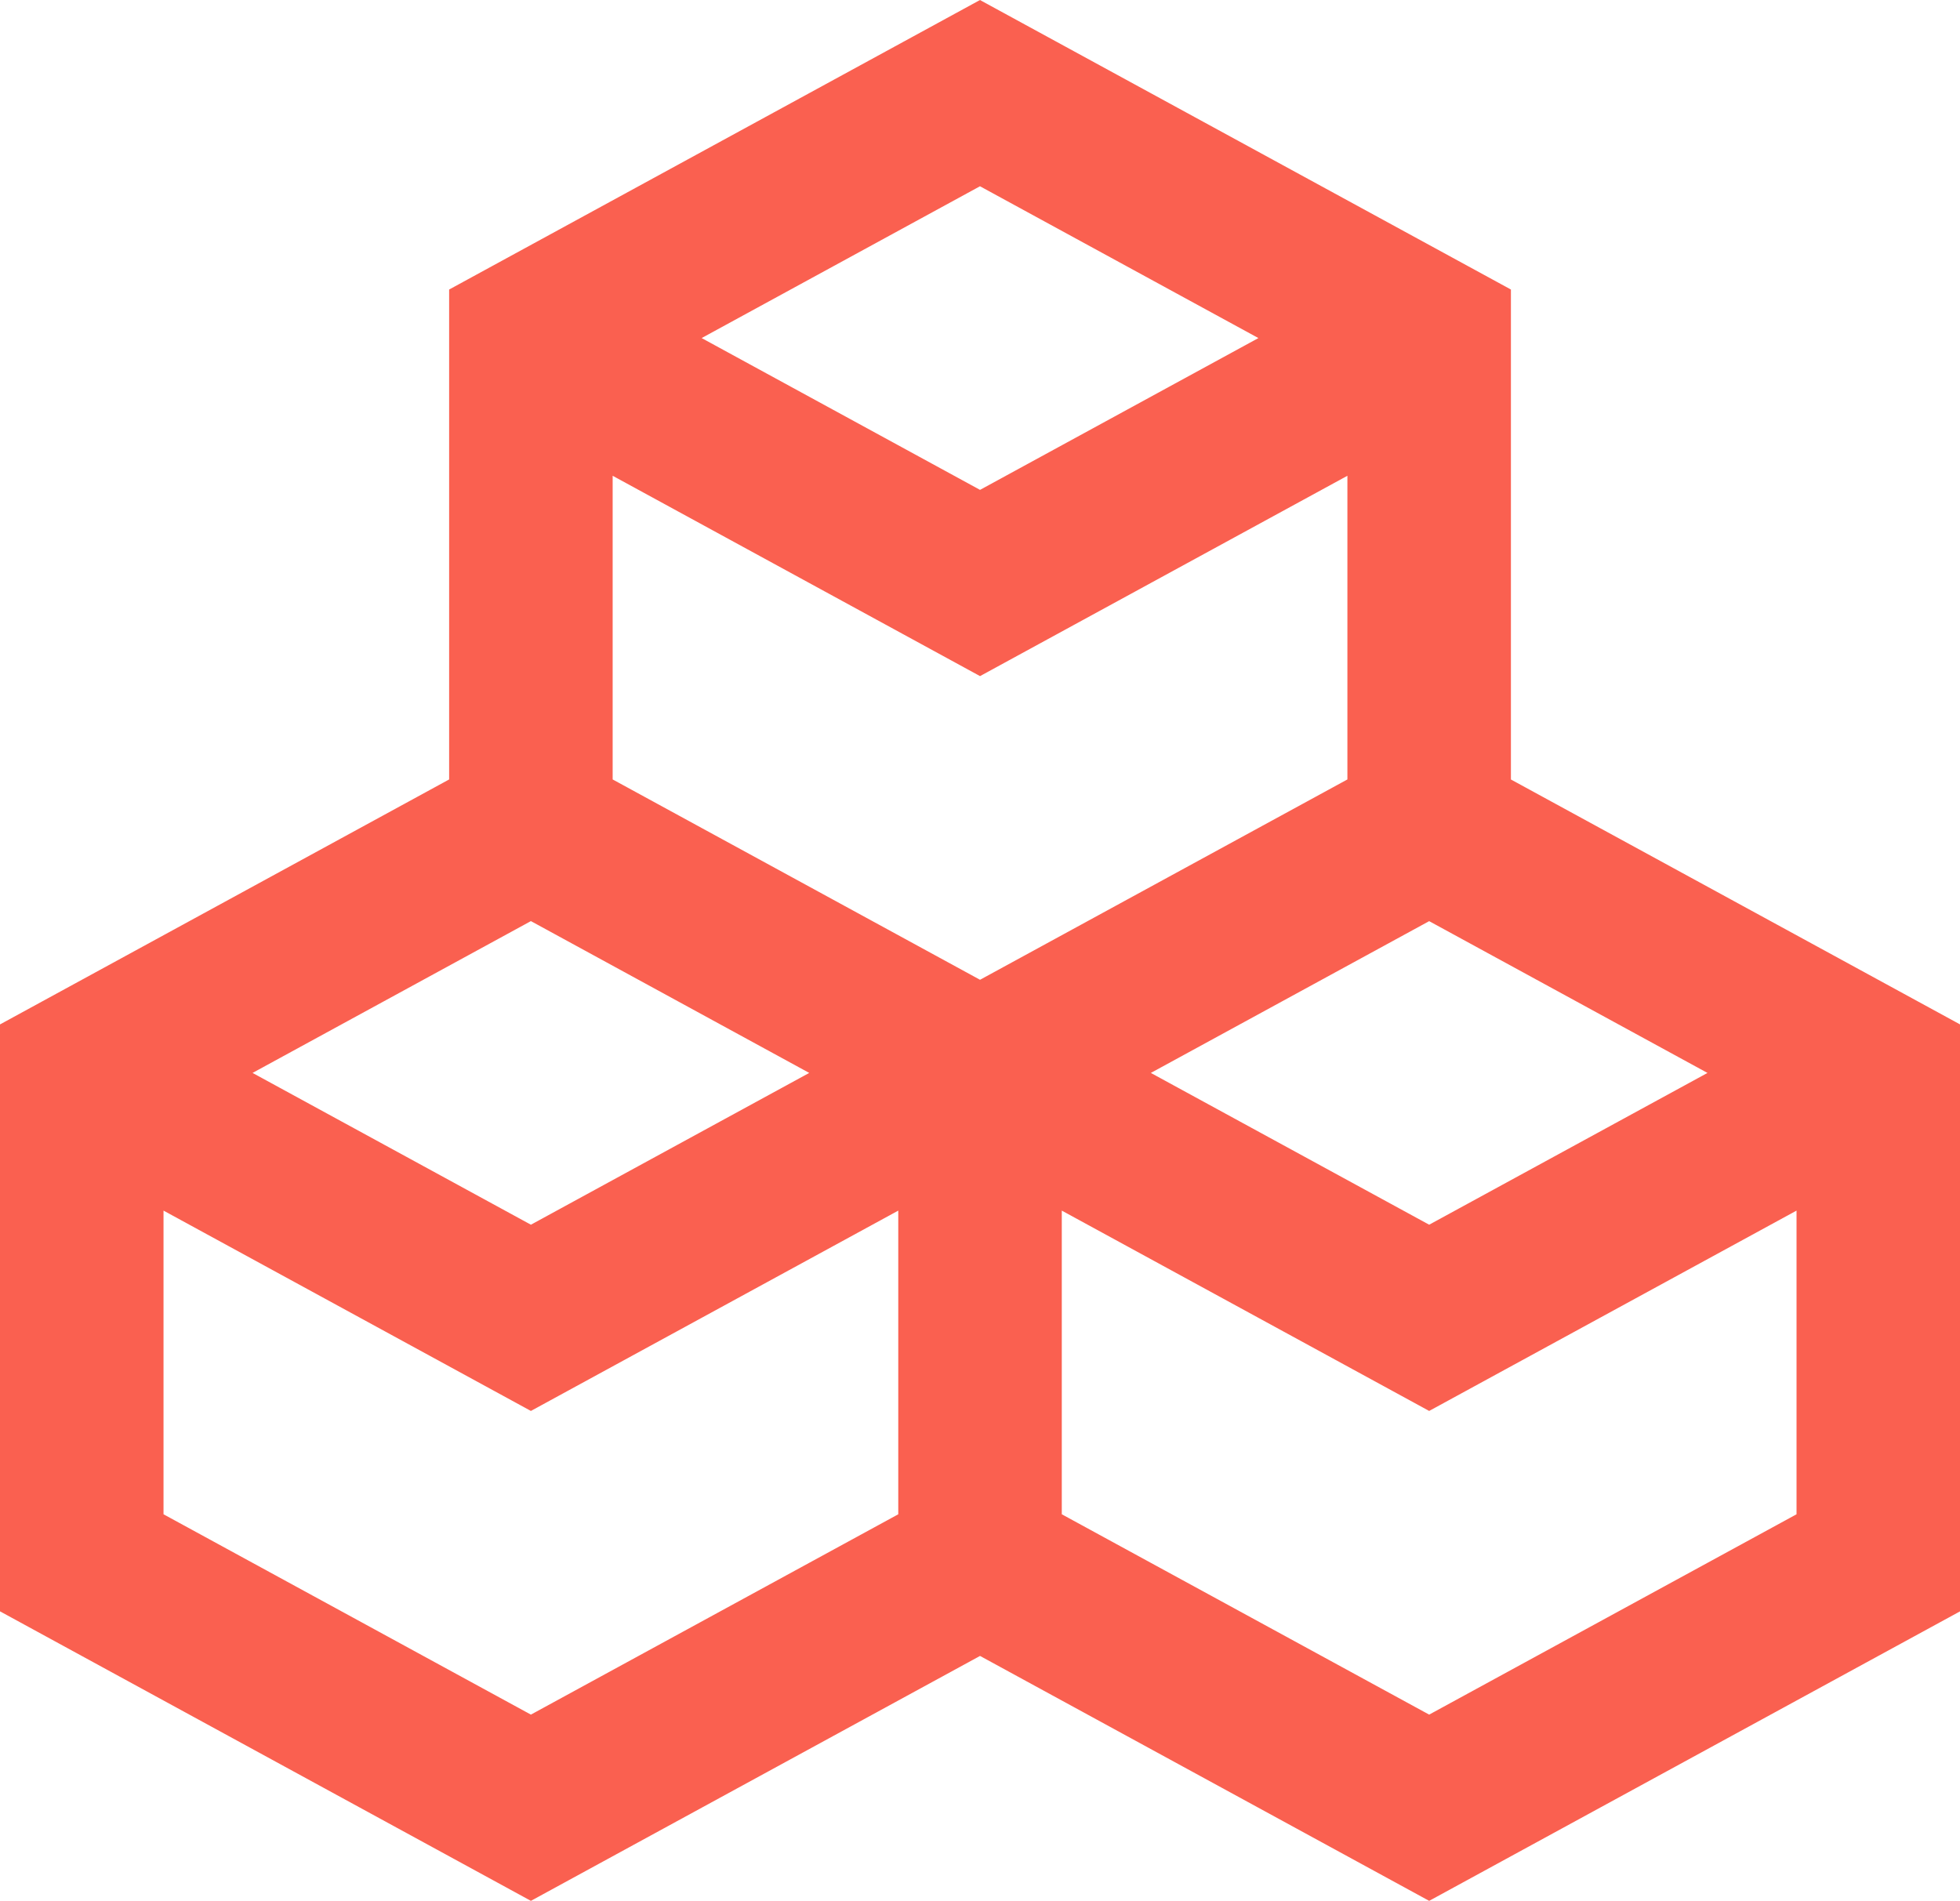 <svg xmlns="http://www.w3.org/2000/svg" width="35.959" height="34.878" viewBox="0 0 35.959 34.878">
  <path id="cubes-svgrepo-com" d="M9.24,14.983l8.24,4.494,8.24-4.494V5.994L17.479,1.5,9.24,5.994Zm0-8.989,8.24,4.494,8.24-4.494m-8.24,4.494v0ZM1,28.466l8.24,4.494,8.24-4.494V19.478L9.24,14.983,1,19.478Zm0-8.989,8.24,4.494,8.24-4.494M9.24,23.972v0Zm8.24,4.494,8.24,4.494,8.24-4.494V19.478l-8.24-4.494-8.24,4.494Zm0-8.989,8.24,4.494,8.24-4.494m-8.24,4.494v0Z" transform="translate(0.5 0.209)" fill="none" stroke="#fa6050" stroke-width="3"/>
</svg>
